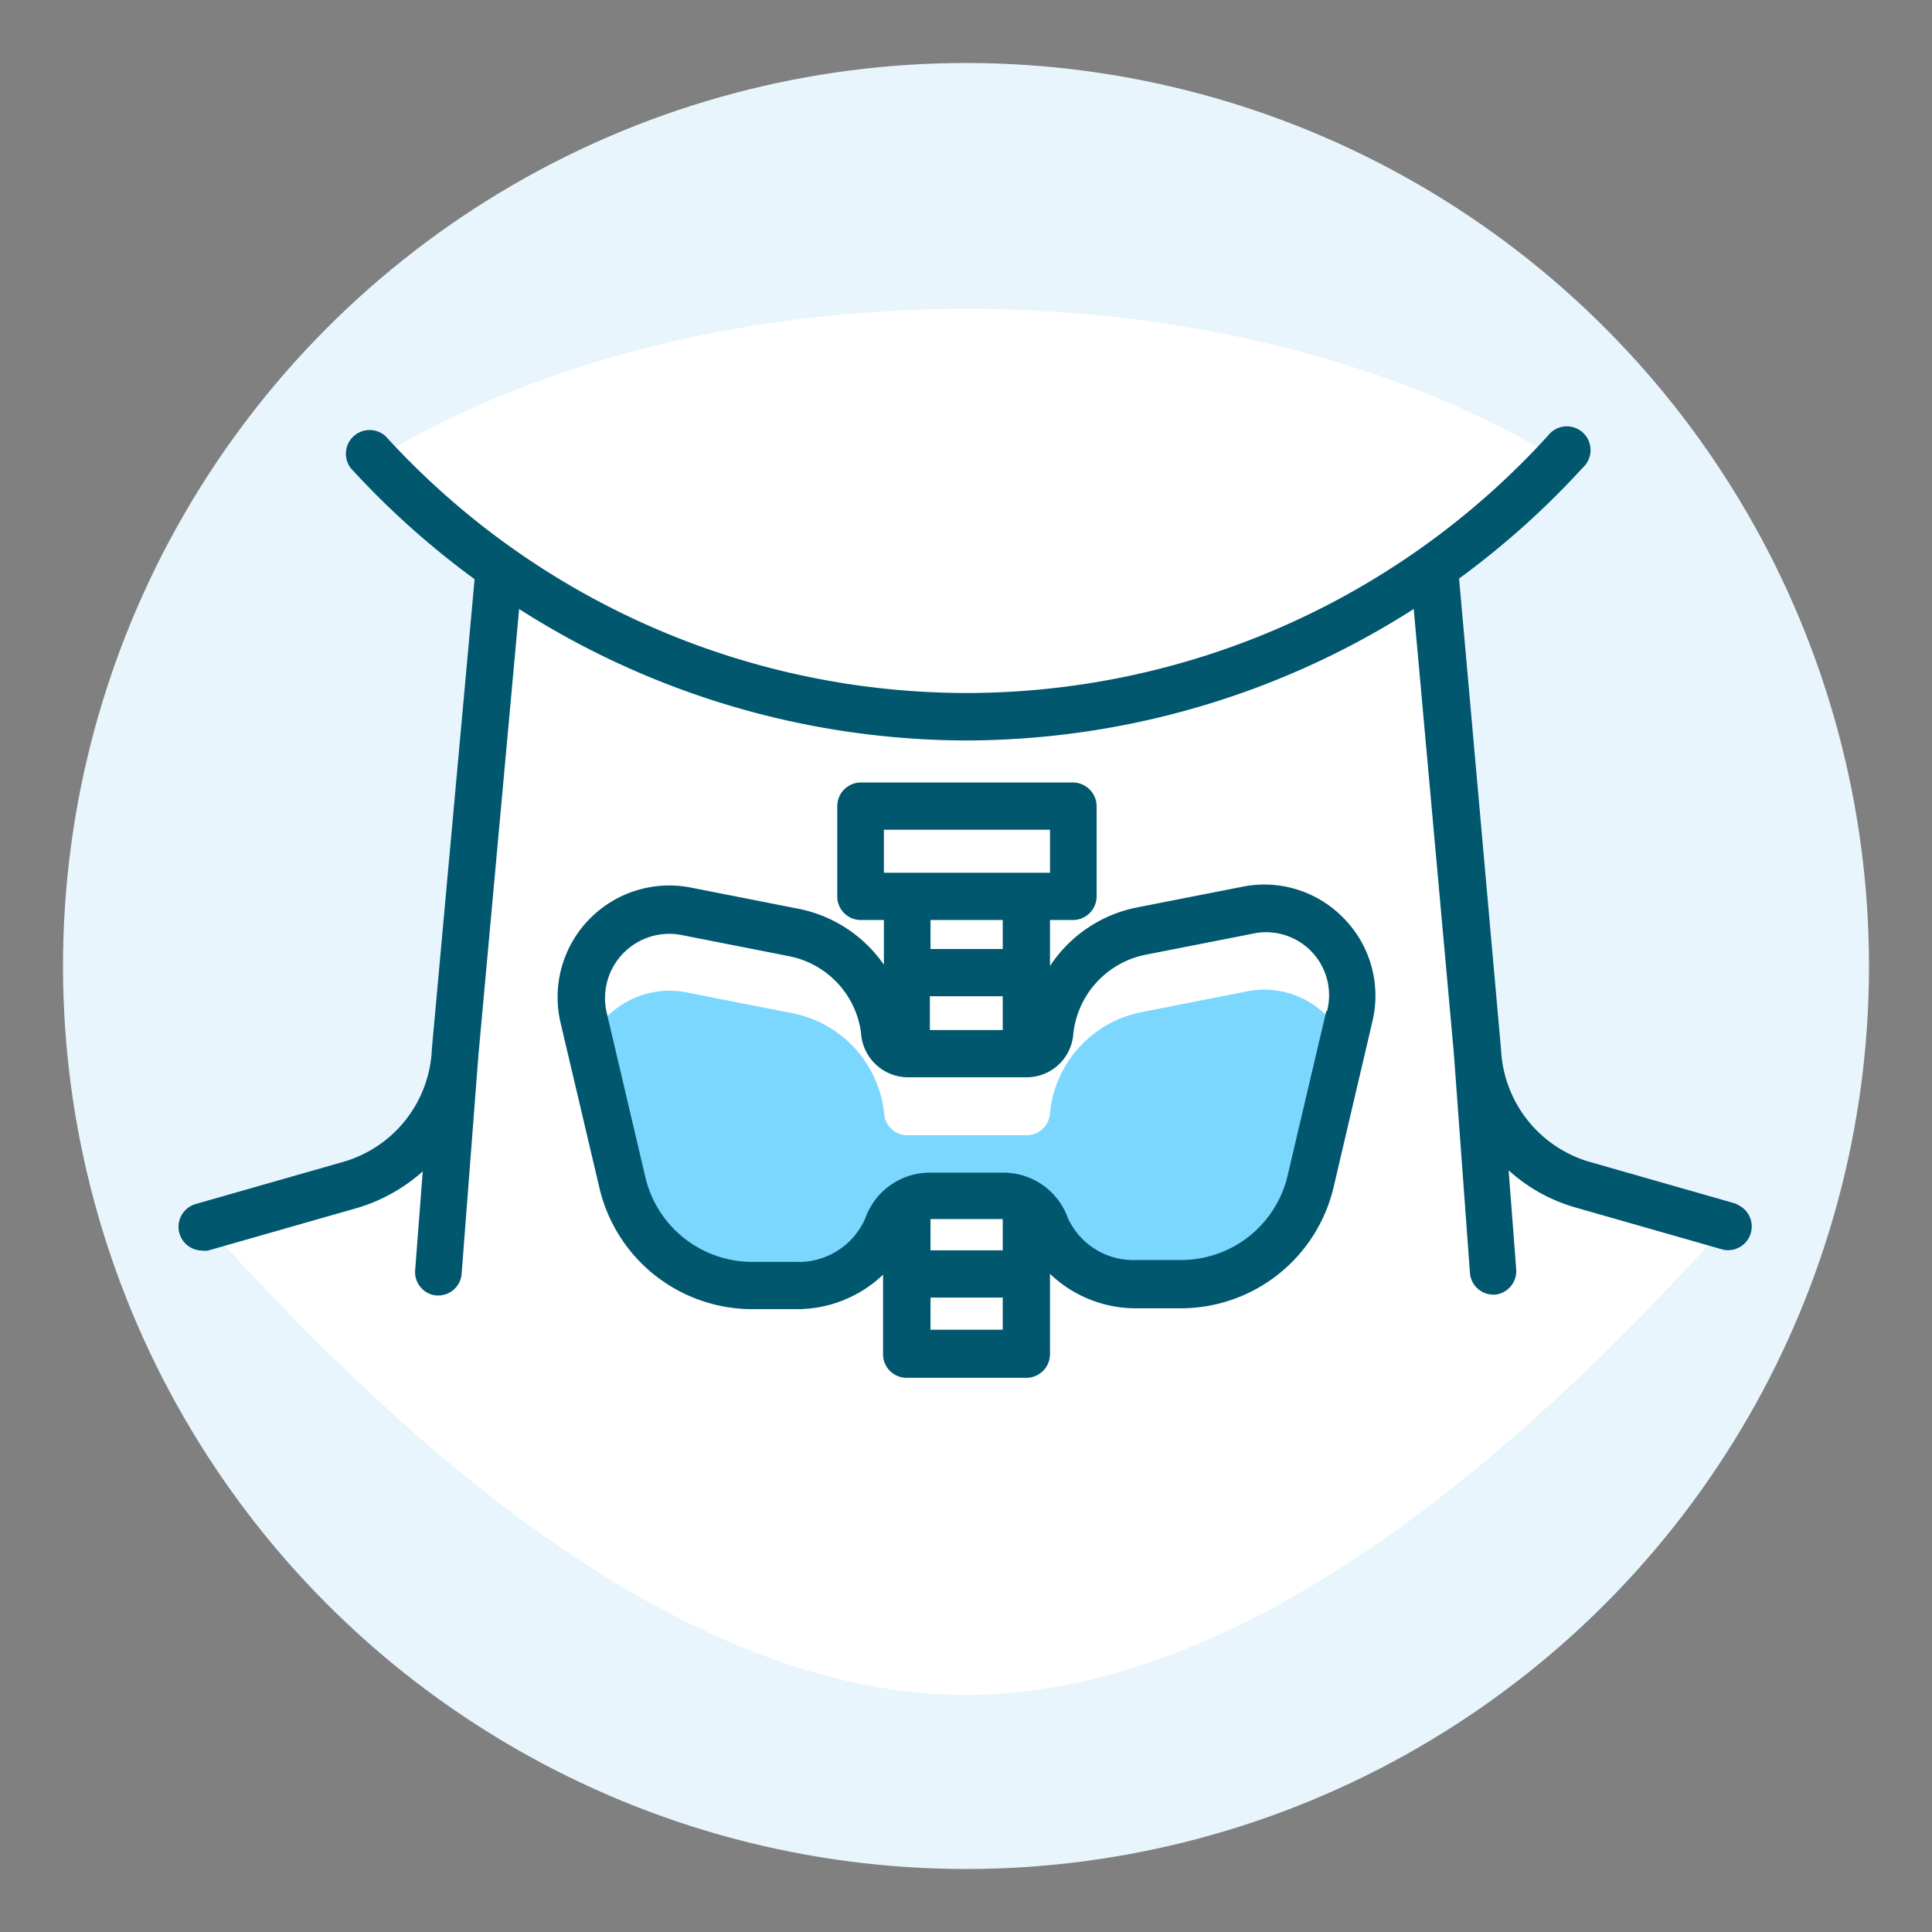 <?xml version="1.0" encoding="UTF-8"?> <svg xmlns="http://www.w3.org/2000/svg" viewBox="0 0 92 92"><rect x="0" y="0" width="92" height="92" fill="#808080" stroke="none"/><defs><style>.cls-1{fill:#e8f5fc;}.cls-2{fill:#fff;}.cls-3{fill:#00576e;}.cls-4{fill:#7cd7ff;}.cls-5{fill:none;}</style></defs><g id="Layer_2" data-name="Layer 2"><g id="Layer_1-2" data-name="Layer 1"><circle class="cls-1" cx="46" cy="46" r="43"></circle><path class="cls-2" d="M82.44,58.43l-7-2a7,7,0,0,1-5.09-6.34l-2.1-23.08a37.84,37.84,0,0,0,5.91-5.17C66.91,17.45,57,14.71,46,14.71s-20.89,2.74-28.16,7.17a38.37,38.37,0,0,0,5.92,5.17l-2.1,23.08a7,7,0,0,1-5.09,6.34l-7,2h.36C16.84,66.06,31,80.71,46,80.71S75.2,66.06,82.13,58.43h.31Z"></path><path class="cls-3" d="M82.74,57.34l-7-2A5.86,5.86,0,0,1,71.48,50l-2-22.45a39.87,39.87,0,0,0,5.9-5.29,1.13,1.13,0,1,0-1.67-1.51A37.47,37.47,0,0,1,46,33,37.47,37.47,0,0,1,18.37,20.78a1.13,1.13,0,0,0-1.67,1.51,39.87,39.87,0,0,0,5.9,5.29L20.56,50h0v.06a5.84,5.84,0,0,1-4.26,5.28l-7,2a1.13,1.13,0,0,0,.3,2.21,1.15,1.15,0,0,0,.31,0l7-2a8.12,8.12,0,0,0,3.22-1.77l-.36,4.7a1.12,1.12,0,0,0,1,1.21h.09a1.12,1.12,0,0,0,1.12-1l.8-10.42h0L24.72,29A39.68,39.68,0,0,0,46,35.26,39.68,39.68,0,0,0,67.32,29l1.91,21.15v0h0L70,60.65a1.12,1.12,0,0,0,1.12,1h.08a1.13,1.13,0,0,0,1-1.21l-.36-4.71a8,8,0,0,0,3.22,1.78l7,2a1.13,1.13,0,0,0,.61-2.17Z"></path><path class="cls-4" d="M35.86,61.18h2.06a4.55,4.55,0,0,0,4.35-2.84,2.13,2.13,0,0,1,2-1.41h3.51a2.14,2.14,0,0,1,2,1.41,4.55,4.55,0,0,0,4.34,2.84H56.2a6.38,6.38,0,0,0,6.21-4.92L64,49.56a4.18,4.18,0,0,0-4.63-2.35l-5.08,1A5.44,5.44,0,0,0,50,53a1.12,1.12,0,0,1-1.12,1.06H43.21A1.11,1.11,0,0,1,42.1,53a5.44,5.44,0,0,0-4.31-4.74l-5.08-1a4.2,4.2,0,0,0-4.64,2.35l1.58,6.7A6.38,6.38,0,0,0,35.86,61.18Z"></path><path class="cls-3" d="M64,43.74a5.26,5.26,0,0,0-4.86-1.51l-5.09,1A6.46,6.46,0,0,0,50,46V43.81h1.09a1.13,1.13,0,0,0,1.13-1.12v-4.3a1.14,1.14,0,0,0-1.13-1.13H41a1.13,1.13,0,0,0-1.13,1.13v4.3A1.12,1.12,0,0,0,41,43.81h1.09v2.13A6.48,6.48,0,0,0,38,43.27l-5.08-1a5.32,5.32,0,0,0-6.23,6.42l1.85,7.86a7.48,7.48,0,0,0,7.31,5.79h2.06a5.94,5.94,0,0,0,4.14-1.64v3.79a1.12,1.12,0,0,0,1.12,1.12h5.69A1.13,1.13,0,0,0,50,64.45V60.66a5.91,5.91,0,0,0,4.13,1.64H56.2a7.48,7.48,0,0,0,7.31-5.79l1.84-7.86A5.26,5.26,0,0,0,64,43.74ZM47.75,45.19H44.31V43.81h3.44Zm0,2.25v1.61H46l-1.72,0V47.44Zm-5.66-7.93H50v2.05H42.09Zm5.66,23.81H44.31V61.79h3.44Zm-3.44-3.78V58.05h3.44v1.49ZM63.16,48.13,61.31,56a5.21,5.21,0,0,1-5.11,4H54.13A3.43,3.43,0,0,1,50.85,58a3.26,3.26,0,0,0-3.07-2.16H44.27A3.26,3.26,0,0,0,41.21,58a3.45,3.45,0,0,1-3.29,2.09H35.86a5.23,5.23,0,0,1-5.12-4l-1.85-7.87a3.06,3.06,0,0,1,3.59-3.69l5.08,1A4.29,4.29,0,0,1,41,49.17a2.25,2.25,0,0,0,2.24,2.13h5.63a2.23,2.23,0,0,0,2.24-2.07,4.31,4.31,0,0,1,3.41-3.76l5.09-1a3,3,0,0,1,3.58,3.69Z"></path><rect class="cls-5" width="92" height="92"></rect></g></g></svg> 
